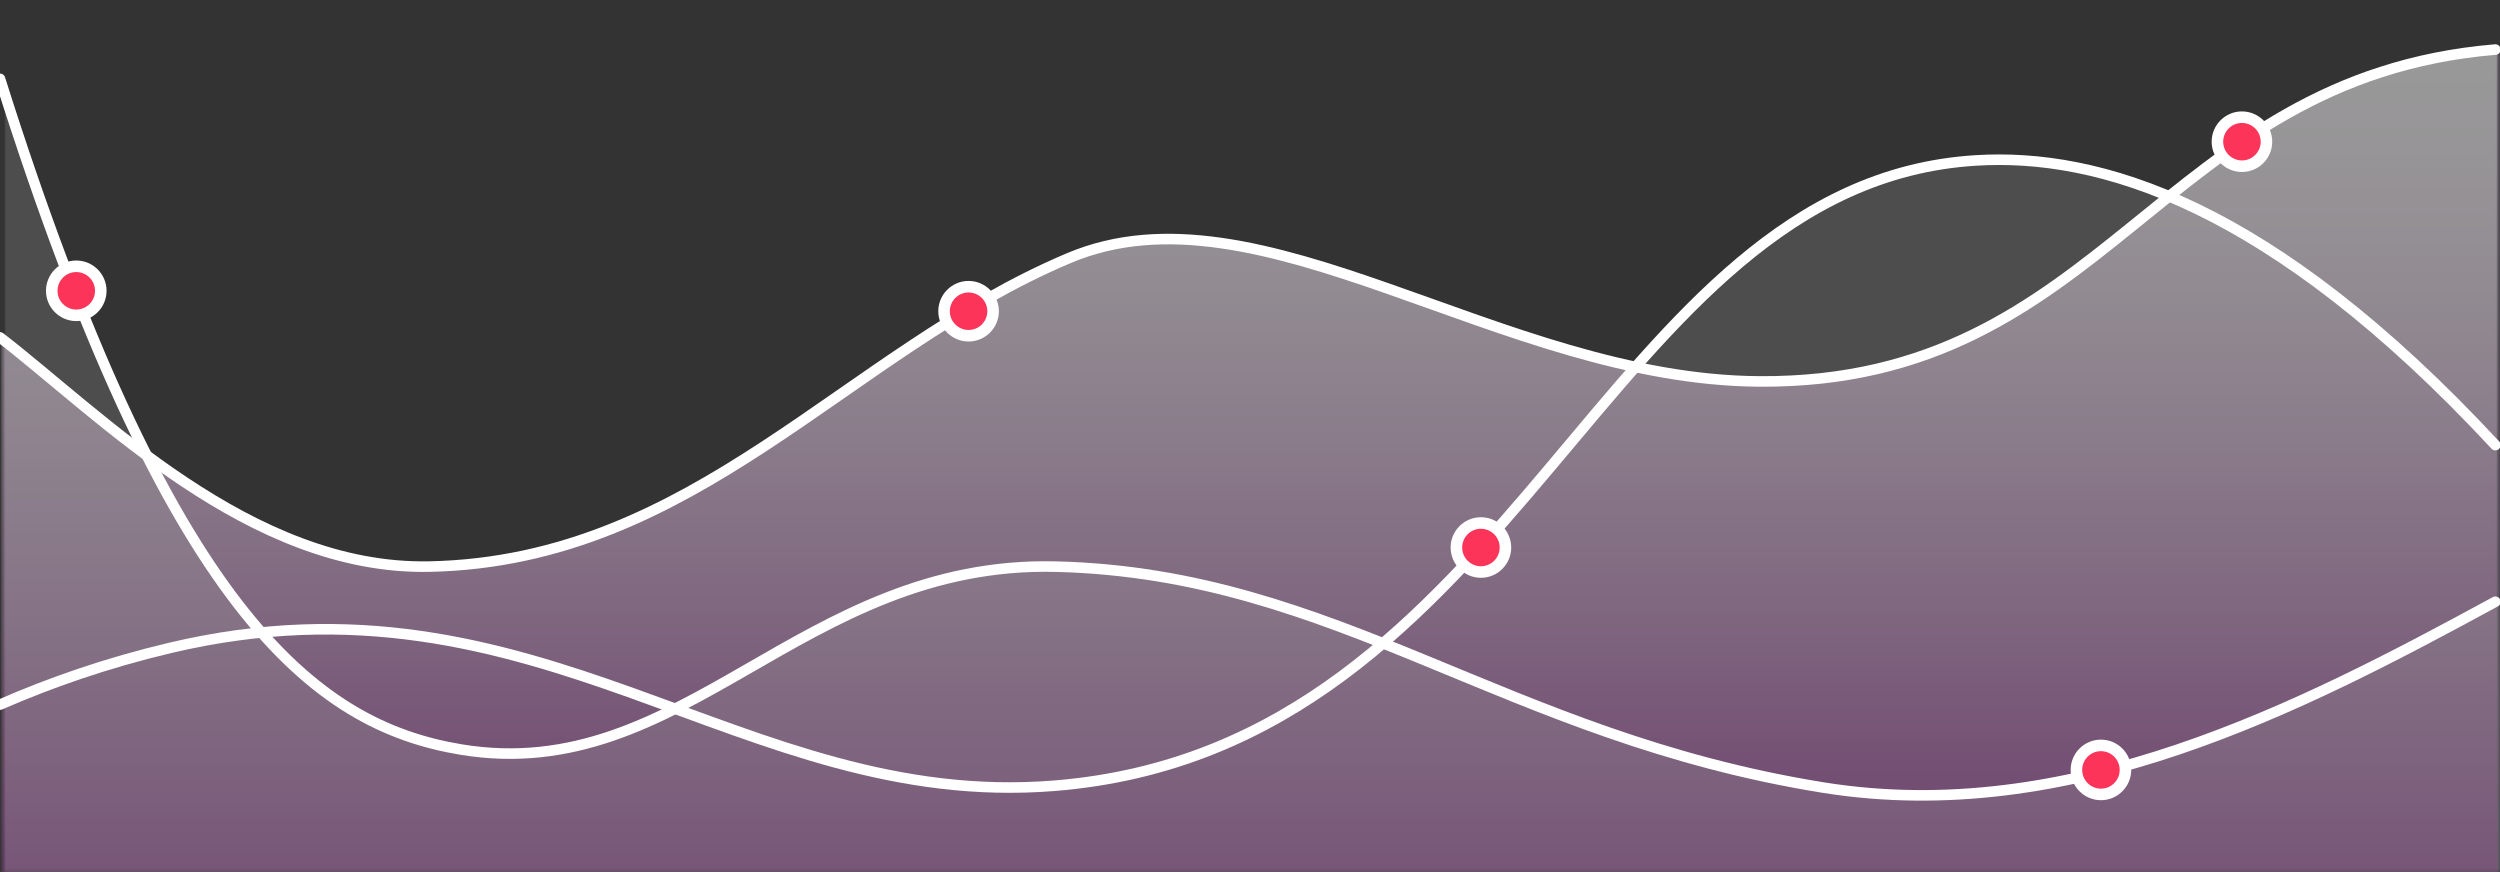 <?xml version="1.0" encoding="utf-8"?>
<!-- Generator: $$$/GeneralStr/196=Adobe Illustrator 27.6.0, SVG Export Plug-In . SVG Version: 6.00 Build 0)  -->
<!DOCTYPE svg PUBLIC "-//W3C//DTD SVG 1.1//EN" "http://www.w3.org/Graphics/SVG/1.1/DTD/svg11.dtd">
<svg version="1.1" xmlns:x="http://ns.adobe.com/Extensibility/1.0/" xmlns:i="http://ns.adobe.com/AdobeIllustrator/10.0/" xmlns:graph="http://ns.adobe.com/Graphs/1.0/"
	 xmlns="http://www.w3.org/2000/svg" xmlns:xlink="http://www.w3.org/1999/xlink" x="0px" y="0px" viewBox="0 0 800 279.017"
	 enable-background="new 0 0 800 279.017" xml:space="preserve">
<rect x="0" y="0" width="800" height="279.017" fill="#333333" stroke="none"/>
<g id="bg_4_">
</g>
<g id="_x34_">
	<g id="bg_3_">
	</g>
	<g id="graph_3_">
	</g>
	<g id="text_3_">
	</g>
</g>
<g id="_x33_">
	<g id="bg_2_">
	</g>
	<g id="graph_2_">
	</g>
	<g id="text_2_">
	</g>
</g>
<g id="_x32_">
	<g id="bg_1_">
	</g>
	<g id="graph_1_">
	</g>
	<g id="text_1_">
	</g>
</g>
<g id="_x31_">
	<g id="bg">
	</g>
	<g id="graph">
		<g>
			<g opacity="0.5">
				<defs>
					<filter id="Adobe_OpacityMaskFilter" filterUnits="userSpaceOnUse" x="1.487" y="51.11" width="798.513" height="227.906">
						<feColorMatrix  type="matrix" values="1 0 0 0 0  0 1 0 0 0  0 0 1 0 0  0 0 0 1 0"/>
					</filter>
				</defs>
				<mask maskUnits="userSpaceOnUse" x="1.487" y="51.11" width="798.513" height="227.906" id="SVGID_1_">
					<g filter="url(#Adobe_OpacityMaskFilter)">
						
							<linearGradient id="SVGID_00000170242265379446780600000015174231928862199941_" gradientUnits="userSpaceOnUse" x1="400.744" y1="51.11" x2="400.744" y2="279.016">
							<stop  offset="0.111" style="stop-color:#FFFFFF"/>
							<stop  offset="0.201" style="stop-color:#EDEDED"/>
							<stop  offset="0.381" style="stop-color:#C0C0C0"/>
							<stop  offset="0.633" style="stop-color:#767676"/>
							<stop  offset="0.946" style="stop-color:#121212"/>
							<stop  offset="1" style="stop-color:#000000"/>
						</linearGradient>
						<path fill="url(#SVGID_00000170242265379446780600000015174231928862199941_)" d="M800,142.422
							c-72.208-77.74-127.119-93.491-166.222-91.084c-119.732,7.371-145.486,188.13-294.957,200.104
							c-100.422,8.045-164.579-72.108-282.869-44.122c-20.457,4.84-38.578,11.208-54.464,18.163v53.534H800V142.422z"/>
					</g>
				</mask>
				<path opacity="0.5" mask="url(#SVGID_1_)" fill="#FFFFFF" d="M800,142.422c-72.208-77.74-127.119-93.491-166.222-91.084
					c-119.732,7.371-145.486,188.13-294.957,200.104c-100.422,8.045-164.579-72.108-282.869-44.122
					c-20.457,4.84-38.578,11.208-54.464,18.163v53.534H800V142.422z"/>
				<defs>
					
						<filter id="Adobe_OpacityMaskFilter_00000163757129824488397150000014437516596703732655_" filterUnits="userSpaceOnUse" x="1" y="15.856" width="799" height="263.161">
						<feColorMatrix  type="matrix" values="1 0 0 0 0  0 1 0 0 0  0 0 1 0 0  0 0 0 1 0"/>
					</filter>
				</defs>
				
					<mask maskUnits="userSpaceOnUse" x="1" y="15.856" width="799" height="263.161" id="SVGID_00000089554476771657782790000006164959047760233105_">
					<g filter="url(#Adobe_OpacityMaskFilter_00000163757129824488397150000014437516596703732655_)">
						
							<linearGradient id="SVGID_00000126298799095108156190000001182841215887096231_" gradientUnits="userSpaceOnUse" x1="400.744" y1="15.856" x2="400.744" y2="279.017">
							<stop  offset="0.111" style="stop-color:#FFFFFF"/>
							<stop  offset="0.201" style="stop-color:#EDEDED"/>
							<stop  offset="0.381" style="stop-color:#C0C0C0"/>
							<stop  offset="0.633" style="stop-color:#767676"/>
							<stop  offset="0.946" style="stop-color:#121212"/>
							<stop  offset="1" style="stop-color:#000000"/>
						</linearGradient>
						<path fill="url(#SVGID_00000126298799095108156190000001182841215887096231_)" d="M800,15.856
							C692.346,24.86,675.463,122.779,564.495,122.06c-82.977-0.538-159.716-65.311-220.945-39.474
							c-71.641,30.23-119.394,96.917-204.578,98.72c-57.525,1.217-105.509-48.72-137.485-73.343v171.055H800V15.856z"/>
					</g>
				</mask>
				<path mask="url(#SVGID_00000089554476771657782790000006164959047760233105_)" fill="#837489" d="M800,15.856
					C692.28,24.86,675.387,122.779,564.351,122.06c-83.028-0.538-159.814-65.311-221.08-39.474
					c-71.684,30.23-119.467,96.917-204.702,98.72C81.009,182.522,32.995,132.585,1,107.962v171.055h799V15.856z"/>
				<defs>
					
						<filter id="Adobe_OpacityMaskFilter_00000083081322418263744430000014570648977304649888_" filterUnits="userSpaceOnUse" x="0.244" y="15.856" width="799" height="263.161">
						<feColorMatrix  type="matrix" values="1 0 0 0 0  0 1 0 0 0  0 0 1 0 0  0 0 0 1 0"/>
					</filter>
				</defs>
				
					<mask maskUnits="userSpaceOnUse" x="0.244" y="15.856" width="799" height="263.161" id="SVGID_00000179616267428953156140000013135590716573751726_">
					<g filter="url(#Adobe_OpacityMaskFilter_00000083081322418263744430000014570648977304649888_)">
						
							<linearGradient id="SVGID_00000066496669557956298320000012331206747906653317_" gradientUnits="userSpaceOnUse" x1="399.987" y1="15.856" x2="399.987" y2="279.017">
							<stop  offset="0.111" style="stop-color:#FFFFFF"/>
							<stop  offset="0.201" style="stop-color:#EDEDED"/>
							<stop  offset="0.381" style="stop-color:#C0C0C0"/>
							<stop  offset="0.633" style="stop-color:#767676"/>
							<stop  offset="0.946" style="stop-color:#121212"/>
							<stop  offset="1" style="stop-color:#000000"/>
						</linearGradient>
						<path fill="url(#SVGID_00000066496669557956298320000012331206747906653317_)" d="M799.244,15.856
							C691.589,24.86,674.707,122.779,563.738,122.06c-82.977-0.538-159.716-65.311-220.945-39.474
							c-71.641,30.23-119.394,96.917-204.578,98.72c-57.525,1.217-105.509-48.72-137.485-73.343v171.055h798.513V15.856z"/>
					</g>
				</mask>
				
					<linearGradient id="SVGID_00000070812332810762347330000014129262489446245517_" gradientUnits="userSpaceOnUse" x1="399.744" y1="15.856" x2="399.744" y2="279.017">
					<stop  offset="0" style="stop-color:#FFFFFF"/>
					<stop  offset="0.113" style="stop-color:#FCF8FC"/>
					<stop  offset="0.275" style="stop-color:#F2E6F2"/>
					<stop  offset="0.464" style="stop-color:#E3C7E3"/>
					<stop  offset="0.676" style="stop-color:#CD9DCD"/>
					<stop  offset="0.902" style="stop-color:#B267B2"/>
					<stop  offset="1" style="stop-color:#A54DA5"/>
				</linearGradient>
				
					<path mask="url(#SVGID_00000179616267428953156140000013135590716573751726_)" fill="url(#SVGID_00000070812332810762347330000014129262489446245517_)" d="
					M799.244,15.856C691.523,24.86,674.631,122.779,563.595,122.06c-83.028-0.538-159.814-65.311-221.08-39.474
					c-71.684,30.23-119.467,96.917-204.702,98.72c-57.56,1.217-105.573-48.72-137.569-73.343v171.055h799V15.856z"/>
				<defs>
					
						<filter id="Adobe_OpacityMaskFilter_00000051379538662975097410000009365591112829944238_" filterUnits="userSpaceOnUse" x="1.487" y="25.235" width="798.513" height="253.782">
						<feColorMatrix  type="matrix" values="1 0 0 0 0  0 1 0 0 0  0 0 1 0 0  0 0 0 1 0"/>
					</filter>
				</defs>
				
					<mask maskUnits="userSpaceOnUse" x="1.487" y="25.235" width="798.513" height="253.782" id="SVGID_00000004526186973975647360000011951938556678118327_">
					<g filter="url(#Adobe_OpacityMaskFilter_00000051379538662975097410000009365591112829944238_)">
						
							<linearGradient id="SVGID_00000047036233408263870150000009451549410560967344_" gradientUnits="userSpaceOnUse" x1="400.744" y1="25.235" x2="400.744" y2="279.016">
							<stop  offset="0.111" style="stop-color:#FFFFFF"/>
							<stop  offset="0.201" style="stop-color:#EDEDED"/>
							<stop  offset="0.381" style="stop-color:#C0C0C0"/>
							<stop  offset="0.633" style="stop-color:#767676"/>
							<stop  offset="0.946" style="stop-color:#121212"/>
							<stop  offset="1" style="stop-color:#000000"/>
						</linearGradient>
						<path fill="url(#SVGID_00000047036233408263870150000009451549410560967344_)" d="M800,192.56
							c-62.814,34.141-136.301,72.141-215.14,59.453c-102.184-16.445-155.335-68.413-245.325-70.686
							c-81.843-2.067-119.05,70.419-190.622,58.505c-46.917-7.811-93.765-44.491-147.426-214.597v253.782H800V192.56z"/>
					</g>
				</mask>
				<path opacity="0.5" mask="url(#SVGID_00000004526186973975647360000011951938556678118327_)" fill="#FFFFFF" d="M800,192.56
					c-62.814,34.141-136.301,72.141-215.14,59.453c-102.184-16.445-155.335-68.413-245.325-70.686
					c-81.843-2.067-119.05,70.419-190.622,58.505c-46.917-7.811-93.765-44.491-147.426-214.597v253.782H800V192.56z"/>
			</g>
			<g>
				<g>
					<g>
						<path fill="none" stroke="#FFFFFF" stroke-width="3.377" stroke-linecap="round" stroke-miterlimit="10" d="M798.513,142.422
							c-72.208-77.74-127.119-93.491-166.222-91.084c-119.732,7.371-145.485,188.13-294.957,200.104
							c-100.422,8.045-164.579-72.108-282.869-44.122C34.007,212.16,15.887,218.528,0,225.483"/>
					</g>
					<g>
						<path fill="none" stroke="#FFFFFF" stroke-width="3.377" stroke-linecap="round" stroke-miterlimit="10" d="M798.513,15.856
							C690.858,24.86,673.976,122.779,563.007,122.06c-82.977-0.538-159.716-65.311-220.945-39.474
							c-71.641,30.23-119.394,96.917-204.578,98.72C79.96,182.522,31.976,132.585,0,107.962"/>
					</g>
					<g>
						<path fill="none" stroke="#FFFFFF" stroke-width="3.377" stroke-linecap="round" stroke-miterlimit="10" d="M798.513,192.56
							c-62.814,34.141-136.301,72.141-215.14,59.453c-102.184-16.445-155.335-68.413-245.325-70.686
							c-81.843-2.067-119.05,70.419-190.622,58.505C100.509,232.021,53.661,195.341,0,25.235"/>
					</g>
				</g>
				<g>
					<g>
						<path fill="#FD3459" d="M16.483,93.057c0,4.376,3.547,7.923,7.923,7.923c4.376,0,7.923-3.547,7.923-7.923
							c0-4.376-3.547-7.924-7.923-7.924C20.03,85.133,16.483,88.681,16.483,93.057z"/>
						<path fill="#FFFFFF" d="M24.406,102.748c-5.344,0-9.692-4.348-9.692-9.692c0-5.344,4.348-9.692,9.692-9.692
							s9.692,4.348,9.692,9.692C34.098,98.4,29.75,102.748,24.406,102.748z M24.406,87.056c-3.308,0-6,2.692-6,6
							c0,3.308,2.692,6,6,6c3.308,0,6-2.692,6-6C30.406,89.748,27.714,87.056,24.406,87.056z"/>
					</g>
				</g>
				<g>
					<g>
						<path fill="#FD3459" d="M302.021,99.592c0,4.376,3.547,7.923,7.923,7.923c4.376,0,7.923-3.547,7.923-7.923
							c0-4.376-3.547-7.924-7.923-7.924C305.568,91.668,302.021,95.216,302.021,99.592z"/>
						<path fill="#FFFFFF" d="M309.944,109.283c-5.344,0-9.692-4.348-9.692-9.692c0-5.344,4.348-9.692,9.692-9.692
							s9.692,4.348,9.692,9.692C319.636,104.935,315.288,109.283,309.944,109.283z M309.944,93.591c-3.308,0-6,2.692-6,6
							c0,3.308,2.692,6,6,6c3.308,0,6-2.692,6-6C315.944,96.283,313.252,93.591,309.944,93.591z"/>
					</g>
				</g>
				<g>
					<g>
						<path fill="#FD3459" d="M465.97,175.204c0,4.376,3.547,7.923,7.923,7.923c4.376,0,7.923-3.547,7.923-7.923
							c0-4.376-3.547-7.924-7.923-7.924C469.517,167.28,465.97,170.828,465.97,175.204z"/>
						<path fill="#FFFFFF" d="M473.893,184.895c-5.344,0-9.692-4.348-9.692-9.692c0-5.344,4.348-9.692,9.692-9.692
							c5.344,0,9.692,4.348,9.692,9.692C483.585,180.547,479.237,184.895,473.893,184.895z M473.893,169.203c-3.308,0-6,2.692-6,6
							c0,3.308,2.692,6,6,6c3.308,0,6-2.692,6-6C479.893,171.895,477.201,169.203,473.893,169.203z"/>
					</g>
				</g>
				<g>
					<g>
						<path fill="#FD3459" d="M664.376,246.374c0,4.376,3.547,7.923,7.923,7.923c4.376,0,7.923-3.547,7.923-7.923
							c0-4.376-3.547-7.924-7.923-7.924C667.924,238.45,664.376,241.998,664.376,246.374z"/>
						<path fill="#FFFFFF" d="M672.299,256.065c-5.344,0-9.692-4.348-9.692-9.692c0-5.344,4.348-9.692,9.692-9.692
							c5.344,0,9.692,4.348,9.692,9.692C681.991,251.717,677.643,256.065,672.299,256.065z M672.299,240.373c-3.308,0-6,2.692-6,6
							c0,3.308,2.692,6,6,6c3.308,0,6-2.692,6-6C678.3,243.065,675.608,240.373,672.299,240.373z"/>
					</g>
				</g>
				<g>
					<g>
						<path fill="#FD3459" d="M709.498,45.344c0,4.376,3.547,7.923,7.923,7.923c4.376,0,7.923-3.547,7.923-7.923
							c0-4.376-3.547-7.924-7.923-7.924C713.046,37.42,709.498,40.968,709.498,45.344z"/>
						<path fill="#FFFFFF" d="M717.421,55.035c-5.344,0-9.692-4.348-9.692-9.692c0-5.344,4.348-9.692,9.692-9.692
							c5.344,0,9.692,4.348,9.692,9.692C727.113,50.687,722.765,55.035,717.421,55.035z M717.421,39.343c-3.308,0-6,2.692-6,6
							c0,3.308,2.692,6,6,6c3.308,0,6-2.692,6-6C723.421,42.035,720.73,39.343,717.421,39.343z"/>
					</g>
				</g>
			</g>
		</g>
	</g>
	<g id="text">
	</g>
</g>
</svg>
